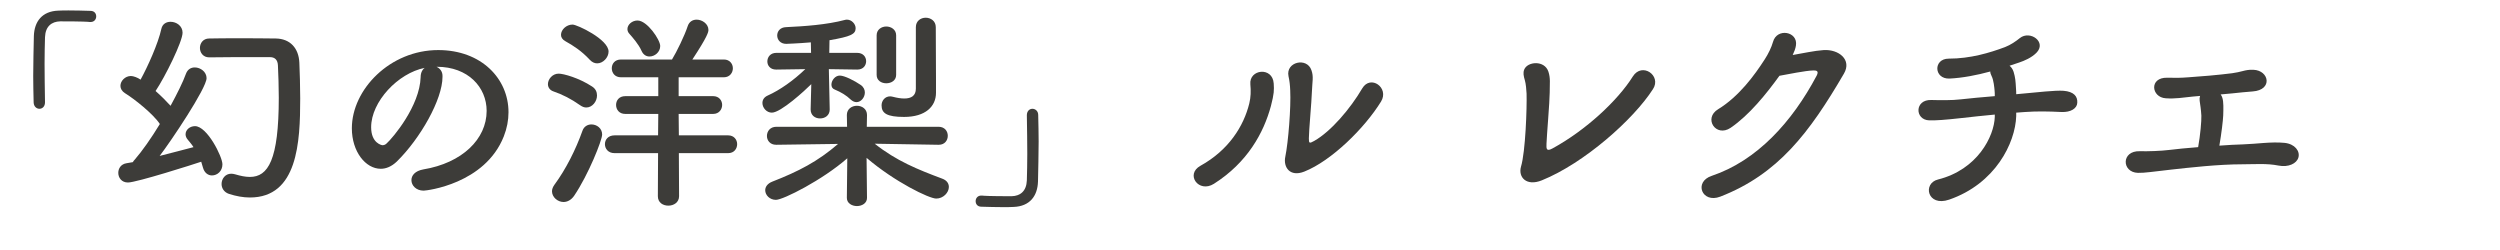 <?xml version="1.0" encoding="UTF-8"?>
<svg id="_レイヤー_2" data-name="レイヤー 2" xmlns="http://www.w3.org/2000/svg" width="350" height="35" viewBox="0 0 350 35">
  <defs>
    <style>
      .cls-1 {
        fill: #fff;
      }

      .cls-2 {
        fill: #3d3c39;
      }
    </style>
  </defs>
  <g id="_レイヤー_1-2" data-name="レイヤー 1">
    <g>
      <rect class="cls-1" x="0" width="350" height="35"/>
      <g>
        <path class="cls-2" d="m6.3,14.33c0,.6-.39.9-.78.9s-.78-.3-.81-.87c-.03-1.35-.06-2.58-.06-3.72,0-1.98.06-3.72.09-5.58.06-2.07,1.17-3.48,3.39-3.57.51-.03.99-.03,1.47-.03,1.05,0,1.98.03,3.06.06.57,0,.81.39.81.78s-.27.78-.78.78h-.12c-.18-.03-1.02-.09-4.14-.09-1.2.03-2.07.69-2.13,2.22-.03,1.17-.06,2.37-.06,3.69,0,1.59.03,3.36.06,5.4v.03Z"/>
        <path class="cls-2" d="m17.91,25.55c-.9,0-1.35-.69-1.35-1.35,0-.6.36-1.23,1.17-1.35.24-.03.54-.09.87-.15.06-.12.15-.24.27-.36,1.02-1.17,2.31-3,3.51-4.98-.93-1.41-3.57-3.51-4.89-4.32-.42-.27-.63-.63-.63-1.02,0-.69.66-1.38,1.47-1.38.33,0,.93.21,1.35.51.99-1.8,2.46-5.04,2.91-7.11.15-.69.69-.99,1.29-.99.81,0,1.68.57,1.68,1.53,0,1.23-2.43,6.15-3.78,8.16.75.66,1.5,1.41,2.1,2.07.93-1.71,1.74-3.33,2.16-4.5.24-.63.72-.87,1.23-.87.81,0,1.65.63,1.65,1.5,0,1.41-5.04,8.91-6.57,10.89,1.83-.45,3.66-.96,4.74-1.23-.24-.39-.54-.72-.78-1.02-.24-.27-.33-.54-.33-.78,0-.63.6-1.14,1.32-1.14,1.71,0,3.84,4.29,3.84,5.34,0,.96-.72,1.56-1.47,1.56-.51,0-1.05-.33-1.26-1.11-.06-.24-.15-.54-.24-.81-.96.33-9.06,2.91-10.26,2.91Zm11.37-17.52c-.84,0-1.29-.66-1.29-1.32s.45-1.32,1.29-1.32c1.26-.03,2.58-.03,3.93-.03,1.83,0,3.69,0,5.4.03,2.01.03,3.21,1.35,3.3,3.39.06,1.53.12,3.27.12,5.01,0,6.15-.36,13.86-7.05,13.86-.93,0-1.92-.18-2.94-.51-.69-.24-1.02-.81-1.02-1.38,0-.72.51-1.44,1.35-1.44.18,0,.36.03.57.09.72.21,1.38.36,2.04.36,2.55,0,4.05-2.34,4.05-11.1,0-1.59-.06-3.15-.12-4.5-.03-.84-.48-1.17-1.11-1.17h-2.37c-2.01,0-4.2,0-6.12.03h-.03Z"/>
        <path class="cls-2" d="m68.13,15.53c0-3.33-2.61-6.18-6.96-6.18h-.06c.48.21.84.66.84,1.26v.15c0,3.15-3.09,8.61-6.39,11.85-.75.72-1.53,1.02-2.25,1.02-2.13,0-4.05-2.4-4.05-5.67,0-5.43,5.34-10.95,12.09-10.95,6.06,0,9.84,4.02,9.84,8.7,0,1.11-.21,2.25-.66,3.39-2.64,6.66-10.8,7.59-11.22,7.59-1.05,0-1.71-.72-1.71-1.47,0-.66.51-1.29,1.65-1.5,5.46-.9,8.88-4.26,8.88-8.19Zm-8.67-6.03c-3.75.75-7.5,4.74-7.5,8.31,0,2.25,1.5,2.52,1.59,2.52.18,0,.39-.06.57-.24.9-.81,4.65-5.25,4.77-9.3,0-.6.24-1.05.57-1.29Z"/>
        <path class="cls-2" d="m81.24,14.75c-1.32-.93-2.46-1.5-3.75-1.95-.54-.18-.78-.6-.78-1.02,0-.69.63-1.47,1.5-1.47.69,0,2.85.6,4.68,1.8.51.33.69.78.69,1.26,0,.84-.66,1.68-1.5,1.68-.27,0-.54-.09-.84-.3Zm-2.34,13.53c-.84,0-1.62-.69-1.62-1.5,0-.3.12-.6.33-.9,1.62-2.19,3-4.95,3.93-7.56.21-.63.75-.9,1.26-.9.75,0,1.5.54,1.5,1.41,0,.81-1.92,5.61-3.9,8.55-.42.63-.99.9-1.5.9Zm3.66-19.92c-1.14-1.23-2.31-1.98-3.39-2.58-.45-.24-.63-.57-.63-.9,0-.72.75-1.44,1.62-1.44.63,0,5.04,2.07,5.04,3.78,0,.84-.78,1.65-1.59,1.65-.36,0-.72-.15-1.05-.51Zm12.48,13.08l.03,6.03c0,.87-.75,1.32-1.5,1.32s-1.47-.42-1.47-1.32l.03-6.03h-6.09c-.9,0-1.35-.63-1.35-1.26s.45-1.23,1.35-1.23h6.09l.03-3h-4.62c-.87,0-1.29-.63-1.29-1.26s.42-1.23,1.29-1.23h4.62v-2.64h-5.22c-.87,0-1.29-.63-1.29-1.26s.42-1.23,1.29-1.23h7.14c.66-1.08,1.77-3.36,2.19-4.65.21-.66.72-.93,1.26-.93.78,0,1.65.6,1.65,1.44,0,.3-.12.9-2.25,4.14h4.41c.84,0,1.26.63,1.26,1.23s-.42,1.26-1.26,1.26h-6.33v2.64h4.83c.84,0,1.26.63,1.26,1.23s-.42,1.26-1.26,1.26h-4.83l.03,3h6.9c.84,0,1.26.63,1.26,1.23,0,.63-.42,1.26-1.26,1.26h-6.9Zm-4.11-13.53c-.45,0-.87-.24-1.11-.78-.42-.96-1.29-1.92-1.68-2.37-.21-.21-.3-.45-.3-.69,0-.63.66-1.2,1.41-1.2,1.35,0,3.18,2.7,3.18,3.57s-.78,1.47-1.5,1.47Z"/>
        <path class="cls-2" d="m116.16,15.32c0,.84-.66,1.26-1.35,1.26s-1.32-.42-1.32-1.26v-.03l.09-3.51c-.87.87-4.26,3.99-5.52,3.99-.75,0-1.32-.69-1.32-1.35,0-.42.21-.81.75-1.05,1.68-.75,3.6-2.1,5.25-3.69l-4.05.06h-.03c-.84,0-1.23-.57-1.23-1.14,0-.6.42-1.2,1.26-1.2h4.86l-.03-1.47c-1.71.15-3.45.21-3.45.21-.81,0-1.26-.57-1.26-1.17s.42-1.14,1.23-1.17c2.55-.12,5.7-.33,8.28-1.02.09-.03.18-.03.27-.03.63,0,1.2.6,1.2,1.2,0,.84-.69,1.17-3.66,1.68l-.03,1.77h3.9c.84,0,1.26.57,1.26,1.17s-.42,1.17-1.23,1.17h-.03l-3.96-.06.12,5.61v.03Zm15.24,4.95l-8.94-.15c3.03,2.4,6,3.6,9.45,4.89.66.24.93.69.93,1.17,0,.78-.78,1.62-1.77,1.62s-5.82-2.34-9.75-5.7l.06,5.58v.03c0,.75-.72,1.14-1.41,1.14s-1.41-.39-1.41-1.14v-.03l.06-5.52c-3.45,3.03-8.97,5.82-9.99,5.82-.87,0-1.5-.66-1.5-1.35,0-.45.3-.93.99-1.2,3.69-1.44,6.36-2.82,9.21-5.28l-8.64.12h-.03c-.87,0-1.29-.63-1.29-1.23,0-.66.45-1.29,1.32-1.29h9.9l-.03-1.62v-.03c0-.84.69-1.29,1.41-1.29s1.41.45,1.41,1.29v.03l-.03,1.62h10.05c.87,0,1.29.63,1.29,1.26s-.42,1.26-1.26,1.26h-.03Zm-12.3-6.33c-.63-.6-1.32-1.02-2.25-1.41-.33-.12-.45-.39-.45-.69,0-.57.51-1.26,1.17-1.26s2.07.72,2.94,1.32c.42.3.57.69.57,1.05,0,.69-.54,1.35-1.17,1.35-.27,0-.54-.12-.81-.36Zm3.63-9c0-.81.69-1.23,1.35-1.23s1.38.42,1.38,1.23v5.55c0,.78-.69,1.17-1.38,1.17s-1.35-.39-1.35-1.17v-5.55Zm8.31,7.98v.06c0,1.92-1.47,3.39-4.47,3.39-2.4,0-3.15-.51-3.15-1.62,0-.63.45-1.26,1.2-1.26.12,0,.24.03.39.06.57.15,1.11.24,1.59.24.99,0,1.62-.39,1.62-1.38V3.8c0-.87.69-1.32,1.38-1.32s1.41.45,1.41,1.32l.03,7.35v1.77Z"/>
        <path class="cls-2" d="m143.76,16.13c0-.6.39-.9.78-.9s.81.3.81.87c.03,1.35.06,2.58.06,3.72,0,1.98-.06,3.72-.09,5.58-.06,2.07-1.17,3.48-3.39,3.57-.51.03-.99.03-1.47.03-1.05,0-1.98-.03-3.06-.06-.57,0-.81-.39-.81-.78s.27-.78.78-.78h.12c.18.03,1.02.09,4.14.09,1.2-.03,2.07-.69,2.13-2.22.03-1.17.06-2.37.06-3.69,0-1.59-.03-3.36-.06-5.4v-.03Z"/>
        <path class="cls-2" d="m168.06,23.21c3.96-2.19,6.06-5.55,6.84-8.73.21-.84.24-1.77.15-2.67-.21-2.13,3.12-2.52,3.27-.12.06.93.06,1.41-.39,3.15-1.02,3.78-3.3,7.92-7.98,10.89-2.13,1.35-4.05-1.32-1.89-2.52Zm14.55.81c-2.04.81-2.97-.63-2.67-2.07.42-2.04.81-6.93.69-9.3-.03-.75-.09-1.29-.24-1.98-.42-2.01,2.58-2.7,3.21-.84.33.93.12,1.53.06,3.12-.03,1.2-.42,5.4-.42,6.42,0,.69.06.75.75.36,2.34-1.32,5.07-4.53,6.72-7.35,1.17-1.98,3.81-.09,2.64,1.83-2.31,3.75-6.96,8.31-10.74,9.81Z"/>
        <path class="cls-2" d="m215.85,25.25c-2.16.87-3.33-.45-2.91-1.92.63-2.1.84-8.25.78-10.23-.03-.54-.09-1.35-.24-1.86-.18-.6-.27-1.05-.09-1.5.45-1.14,2.85-1.35,3.39.3.3.93.18,1.59.18,2.91,0,1.23-.42,6.12-.45,7.17-.03.69-.03,1.14.84.66,4.68-2.55,9.15-6.72,11.25-10.08,1.29-2.04,4.05-.12,2.82,1.77-2.73,4.26-9.63,10.38-15.57,12.78Z"/>
        <path class="cls-2" d="m242.28,17.9c-2.07,1.38-3.84-1.35-1.74-2.61,2.91-1.77,5.1-4.77,6.51-6.96.51-.78.96-1.71,1.17-2.46.54-2.01,3.54-1.47,3.21.51-.06.42-.24.87-.45,1.32,1.44-.24,3-.6,4.35-.69,2.1-.12,3.96,1.35,2.82,3.3-4.83,8.28-9.21,14.07-17.31,17.22-2.58.99-3.75-2.07-1.2-2.91,6.33-2.13,11.25-7.53,14.7-14.04.3-.6.03-.72-.42-.72-1.2.03-3.6.54-4.8.75-1.8,2.49-4.2,5.49-6.84,7.29Z"/>
        <path class="cls-2" d="m282.27,16.25c-.12,3.78-2.94,9.48-9.39,11.7-3.06,1.05-3.75-2.28-1.56-2.82,5.52-1.38,7.86-6.03,7.95-8.76v-.33c-1.71.15-3.21.33-4.59.48-2.43.27-3.72.36-4.59.33-2.04-.06-2.07-2.94.3-2.85,1.11.03,2.94.06,4.11-.09,1.29-.15,2.97-.3,4.77-.45,0-.3,0-.57-.03-.81-.03-.33-.12-1.44-.42-2.01-.12-.24-.18-.42-.18-.63-1.86.51-3.87.9-5.7.99-2.22.09-2.31-2.79-.12-2.79,3.03,0,5.73-.81,7.89-1.62.78-.3,1.56-.84,2.07-1.26,1.44-1.14,3.81.57,2.31,2.07-.69.69-1.68,1.11-2.4,1.35-.42.15-.87.3-1.35.45.24.21.45.48.57.87.24.81.27,1.26.33,2.31.03.3.03.57.03.81l1.29-.12c1.41-.12,4.2-.45,5.34-.36,1.44.12,1.98.78,1.92,1.68-.03.78-.9,1.35-2.22,1.29-1.89-.09-3.36-.12-5.1,0-.42.03-.84.06-1.23.09v.48Z"/>
        <path class="cls-2" d="m314.07,20.21c1.89-.06,3.87-.39,5.76-.21,1.47.15,2.19,1.17,1.95,2.04-.24.87-1.41,1.41-2.79,1.14-1.65-.33-3.3-.18-5.01-.18-3.48,0-7.59.48-10.05.75-2.43.27-3.72.48-4.62.45-2.28-.06-2.37-3.12.27-3.03,1.11.03,2.94-.03,4.14-.18.99-.12,2.43-.27,4.02-.39.3-1.65.48-3.69.45-4.41-.06-.99-.15-1.41-.24-2.1-.03-.24,0-.48.06-.66-.36.03-.72.06-1.02.09-1.41.15-2.46.33-3.78.24-2.04-.12-2.37-2.94.21-2.88,1.08.03,1.86.03,2.97-.06,1.47-.09,4.29-.33,6.12-.57.57-.09,1.05-.18,1.47-.3.45-.12.9-.21,1.5-.18,2.22.09,2.73,2.82-.09,3.03-1.02.09-1.83.15-2.85.27-.51.06-1.08.09-1.65.15.12.15.18.3.24.48.18.57.15,1.5.12,2.46-.03.72-.24,2.49-.54,4.23,1.2-.09,2.34-.15,3.36-.18Z"/>
      </g>
    </g>
  </g>
</svg>